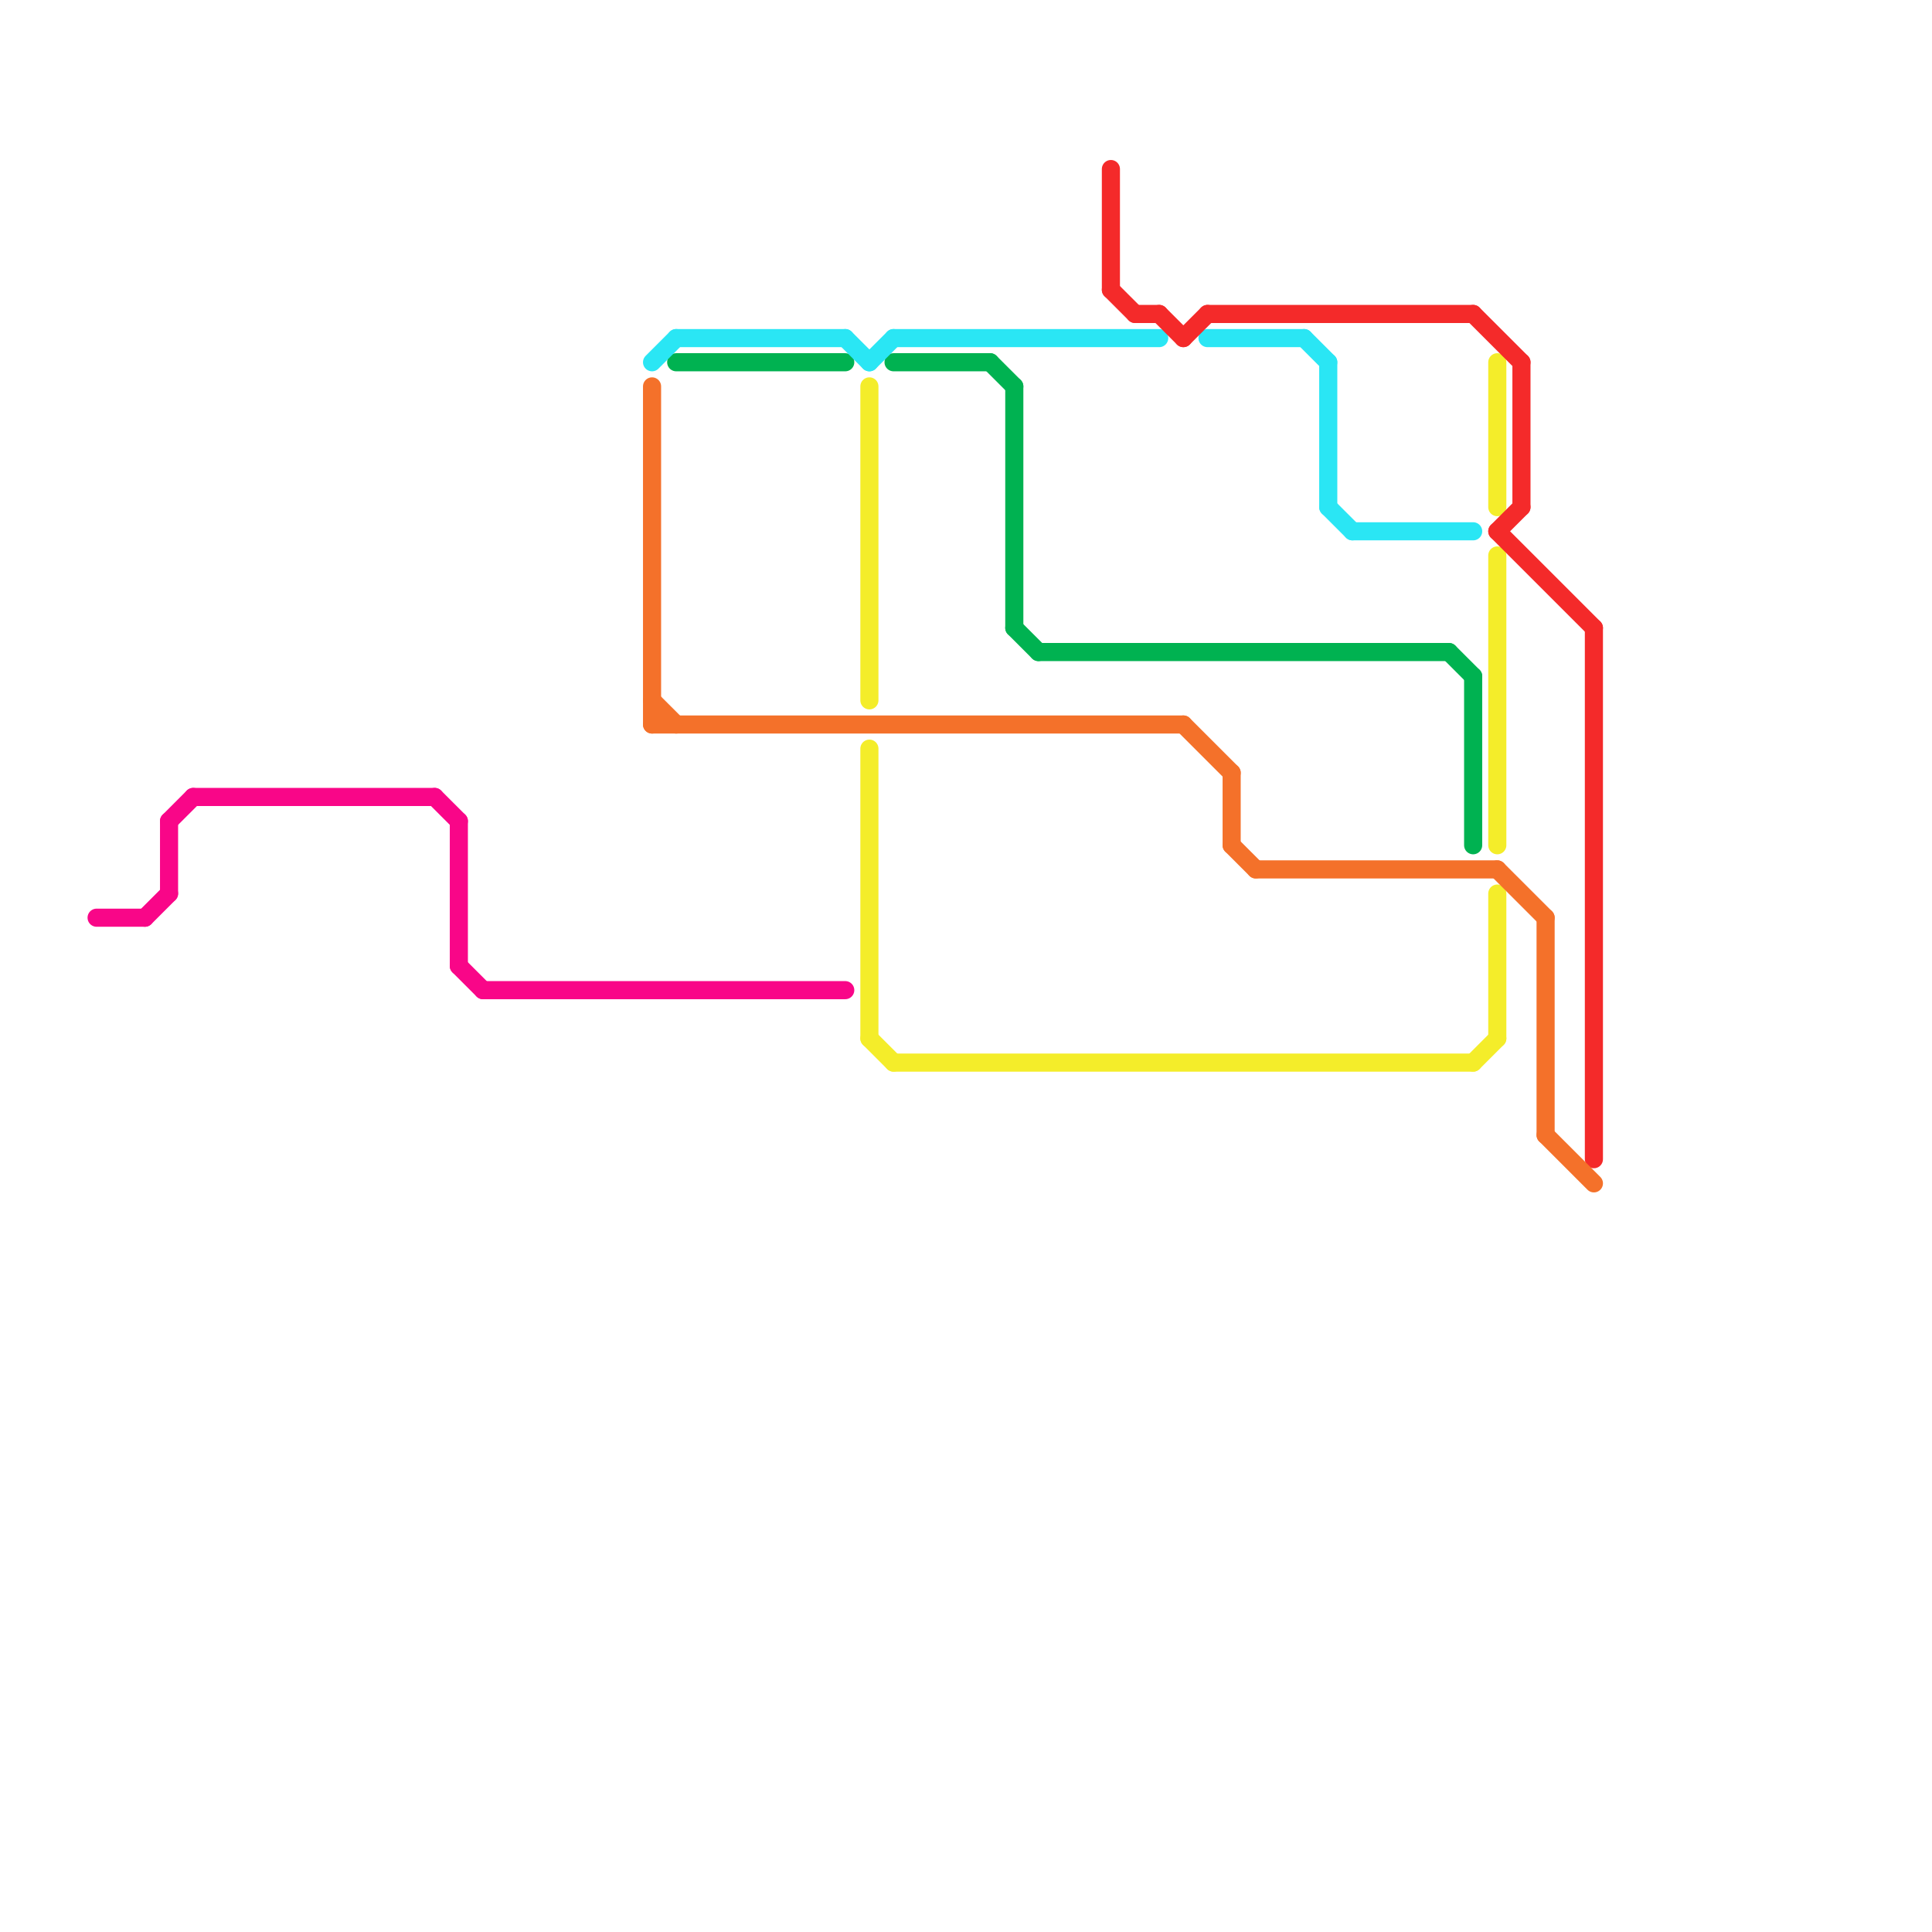 
<svg version="1.1" xmlns="http://www.w3.org/2000/svg" viewBox="0 0 80 80">
<style>text { font: 1px Helvetica; font-weight: 600; white-space: pre; dominant-baseline: central; } line { stroke-width: 0.75; fill: none; stroke-linecap: round; stroke-linejoin: round; } .c0 { stroke: #00b251 } .c1 { stroke: #2ae6f4 } .c2 { stroke: #f4ed2a } .c3 { stroke: #f42a2a } .c4 { stroke: #f4712a } .c5 { stroke: #f90688 } .w2 { stroke-width: .75; }</style><defs></defs><line class="c0 " x1="60" y1="27" x2="61" y2="28"/><line class="c0 " x1="61" y1="28" x2="61" y2="35"/><line class="c0 " x1="41" y1="15" x2="42" y2="16"/><line class="c0 " x1="42" y1="26" x2="43" y2="27"/><line class="c0 " x1="37" y1="15" x2="41" y2="15"/><line class="c0 " x1="42" y1="16" x2="42" y2="26"/><line class="c0 " x1="28" y1="15" x2="35" y2="15"/><line class="c0 " x1="43" y1="27" x2="60" y2="27"/><line class="c1 " x1="55" y1="15" x2="55" y2="21"/><line class="c1 " x1="28" y1="14" x2="35" y2="14"/><line class="c1 " x1="36" y1="15" x2="37" y2="14"/><line class="c1 " x1="55" y1="21" x2="56" y2="22"/><line class="c1 " x1="56" y1="22" x2="61" y2="22"/><line class="c1 " x1="54" y1="14" x2="55" y2="15"/><line class="c1 " x1="35" y1="14" x2="36" y2="15"/><line class="c1 " x1="37" y1="14" x2="48" y2="14"/><line class="c1 " x1="50" y1="14" x2="54" y2="14"/><line class="c1 " x1="27" y1="15" x2="28" y2="14"/><line class="c2 " x1="62" y1="15" x2="62" y2="21"/><line class="c2 " x1="62" y1="37" x2="62" y2="43"/><line class="c2 " x1="36" y1="31" x2="36" y2="43"/><line class="c2 " x1="37" y1="44" x2="61" y2="44"/><line class="c2 " x1="36" y1="43" x2="37" y2="44"/><line class="c2 " x1="61" y1="44" x2="62" y2="43"/><line class="c2 " x1="62" y1="23" x2="62" y2="35"/><line class="c2 " x1="36" y1="16" x2="36" y2="29"/><line class="c3 " x1="46" y1="12" x2="47" y2="13"/><line class="c3 " x1="61" y1="13" x2="63" y2="15"/><line class="c3 " x1="46" y1="7" x2="46" y2="12"/><line class="c3 " x1="66" y1="26" x2="66" y2="48"/><line class="c3 " x1="47" y1="13" x2="48" y2="13"/><line class="c3 " x1="49" y1="14" x2="50" y2="13"/><line class="c3 " x1="62" y1="22" x2="63" y2="21"/><line class="c3 " x1="50" y1="13" x2="61" y2="13"/><line class="c3 " x1="63" y1="15" x2="63" y2="21"/><line class="c3 " x1="48" y1="13" x2="49" y2="14"/><line class="c3 " x1="62" y1="22" x2="66" y2="26"/><line class="c4 " x1="51" y1="35" x2="52" y2="36"/><line class="c4 " x1="52" y1="36" x2="62" y2="36"/><line class="c4 " x1="62" y1="36" x2="64" y2="38"/><line class="c4 " x1="27" y1="30" x2="49" y2="30"/><line class="c4 " x1="49" y1="30" x2="51" y2="32"/><line class="c4 " x1="64" y1="47" x2="66" y2="49"/><line class="c4 " x1="27" y1="16" x2="27" y2="30"/><line class="c4 " x1="64" y1="38" x2="64" y2="47"/><line class="c4 " x1="27" y1="29" x2="28" y2="30"/><line class="c4 " x1="51" y1="32" x2="51" y2="35"/><line class="c5 " x1="6" y1="38" x2="7" y2="37"/><line class="c5 " x1="7" y1="34" x2="8" y2="33"/><line class="c5 " x1="4" y1="38" x2="6" y2="38"/><line class="c5 " x1="8" y1="33" x2="18" y2="33"/><line class="c5 " x1="18" y1="33" x2="19" y2="34"/><line class="c5 " x1="20" y1="41" x2="35" y2="41"/><line class="c5 " x1="7" y1="34" x2="7" y2="37"/><line class="c5 " x1="19" y1="40" x2="20" y2="41"/><line class="c5 " x1="19" y1="34" x2="19" y2="40"/>
</svg>
